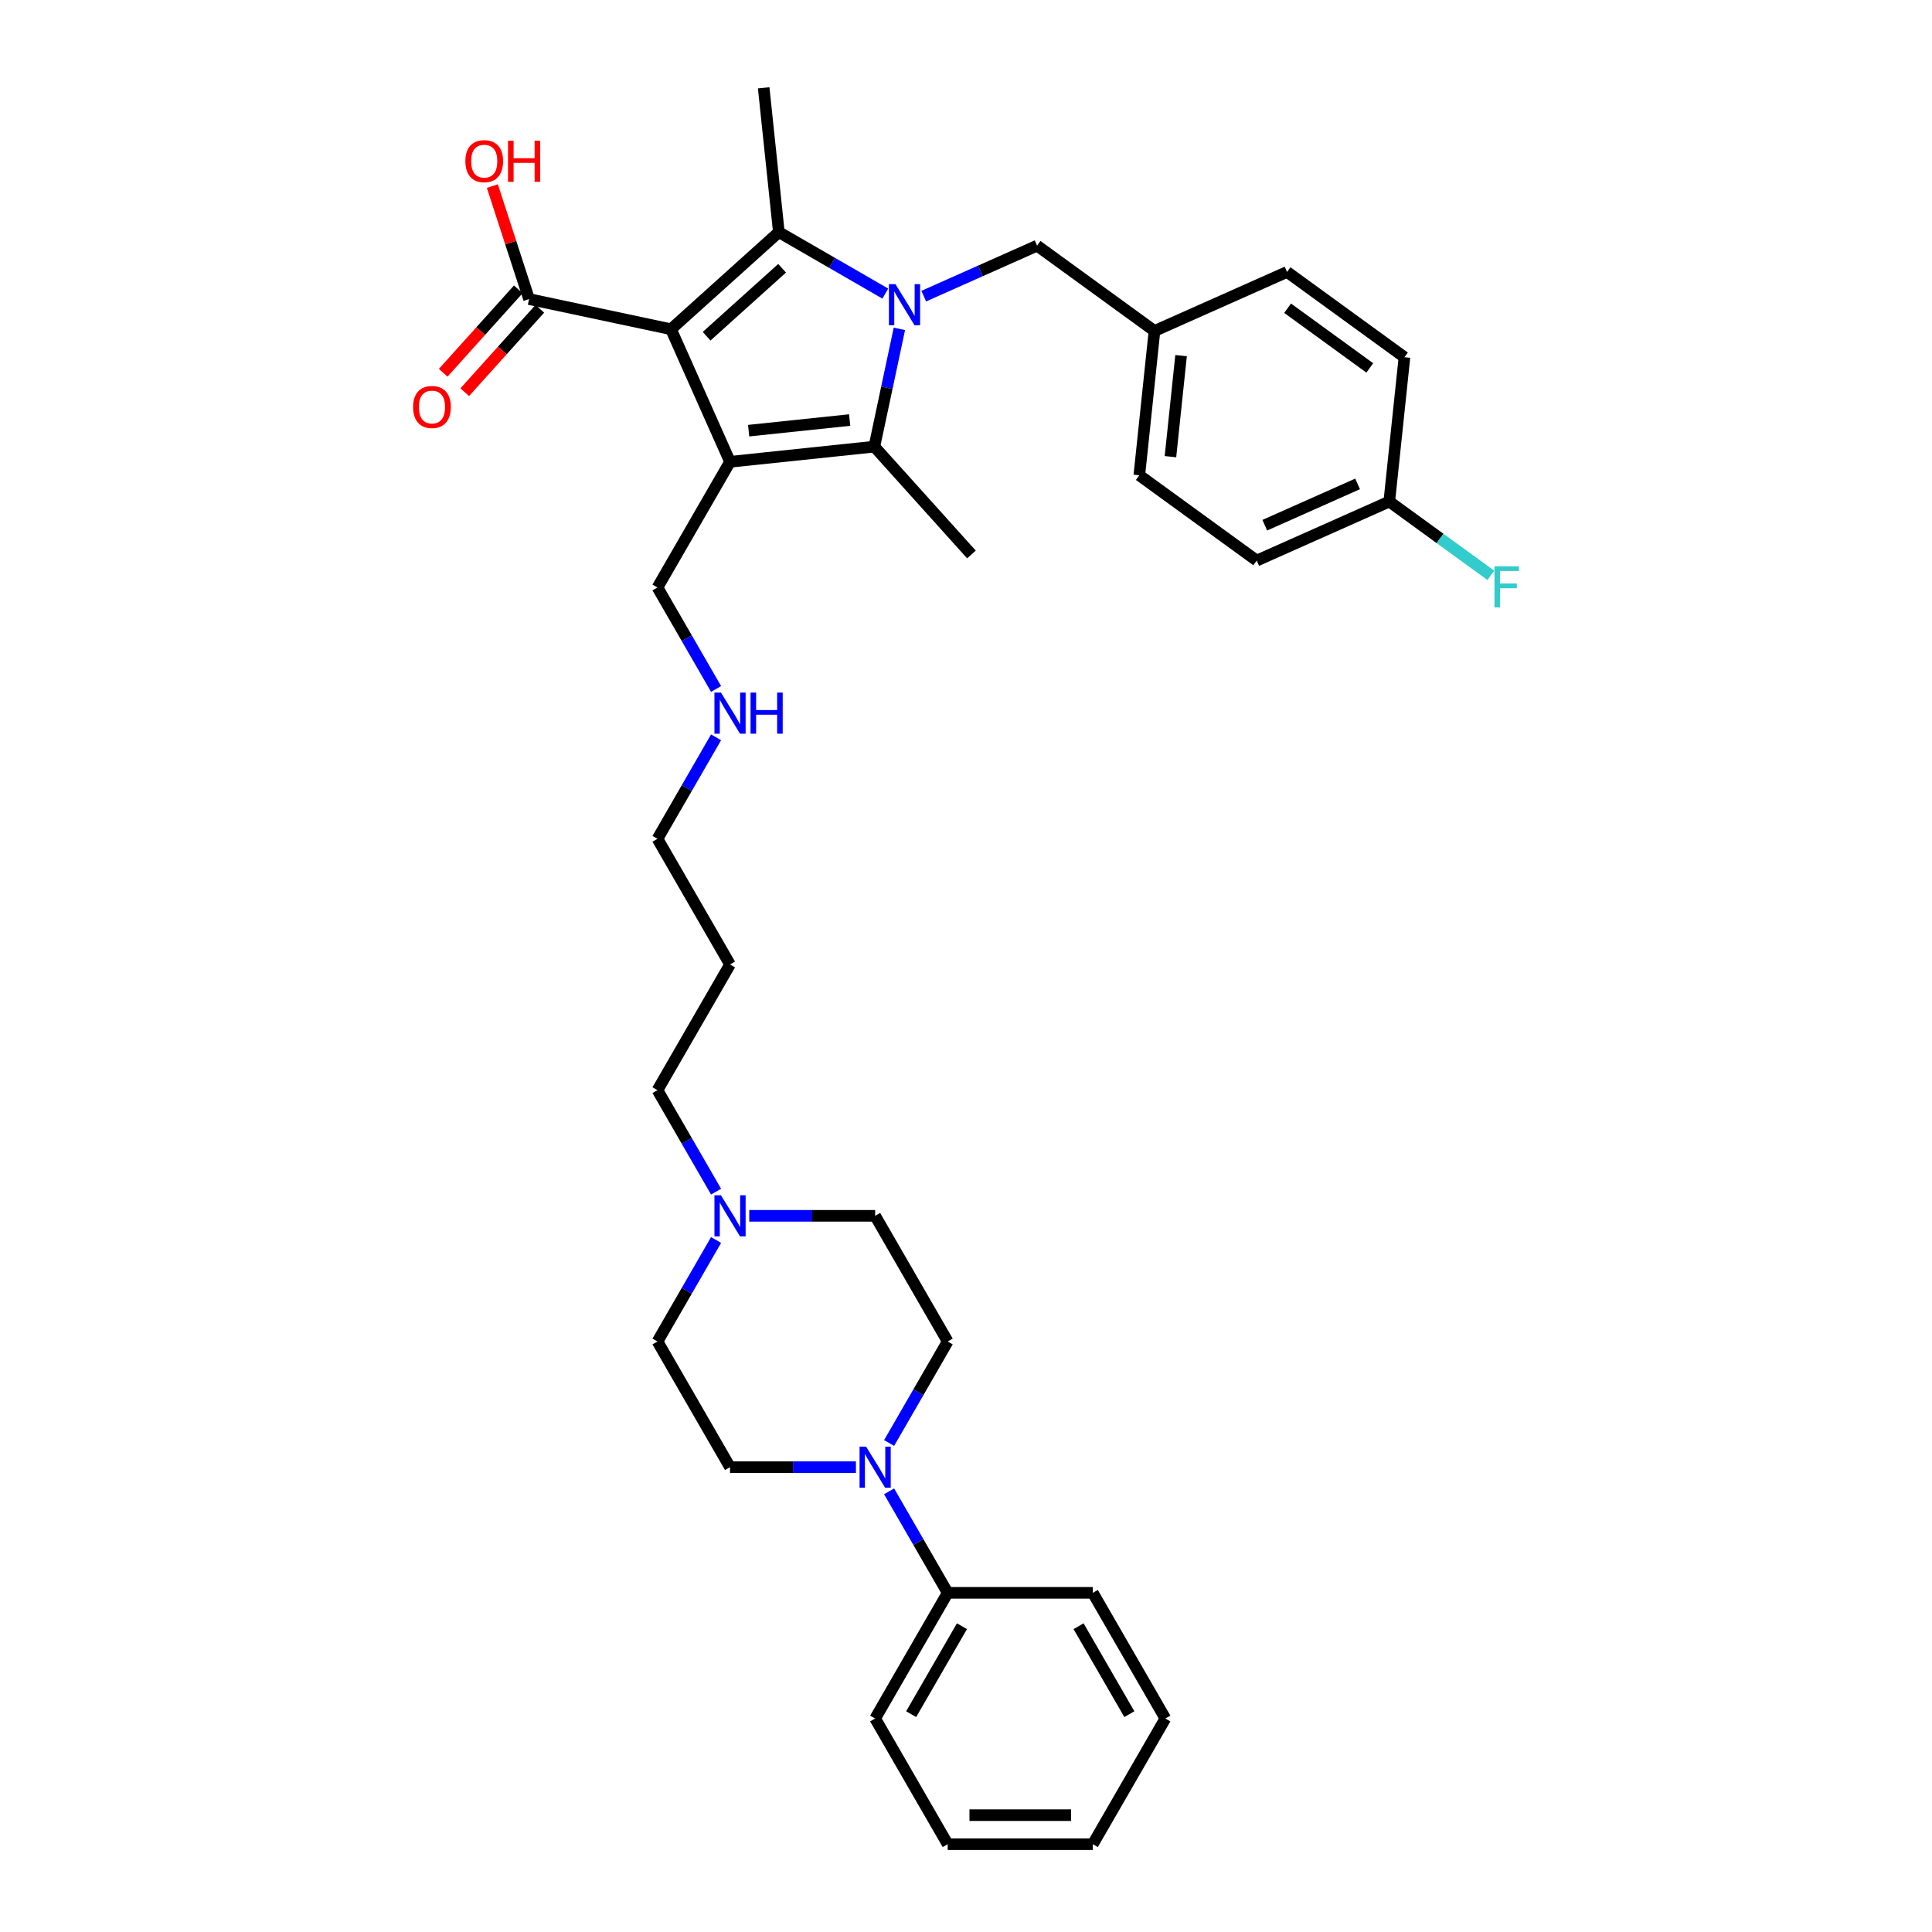 <?xml version='1.0' encoding='iso-8859-1'?>
<svg version='1.1' baseProfile='full'
              xmlns='http://www.w3.org/2000/svg'
                      xmlns:rdkit='http://www.rdkit.org/xml'
                      xmlns:xlink='http://www.w3.org/1999/xlink'
                  xml:space='preserve'
width='1000px' height='1000px' viewBox='0 0 1000 1000'>
<!-- END OF HEADER -->
<rect style='opacity:1.0;fill:#FFFFFF;stroke:none' width='1000' height='1000' x='0' y='0'> </rect>
<path class='bond-1' d='M 347.313,170.411 L 377.863,239.028' style='fill:none;fill-rule:evenodd;stroke:#000000;stroke-width:6px;stroke-linecap:butt;stroke-linejoin:miter;stroke-opacity:1' />
<path class='bond-2' d='M 347.313,170.411 L 403.13,120.153' style='fill:none;fill-rule:evenodd;stroke:#000000;stroke-width:6px;stroke-linecap:butt;stroke-linejoin:miter;stroke-opacity:1' />
<path class='bond-2' d='M 365.737,174.036 L 404.809,138.855' style='fill:none;fill-rule:evenodd;stroke:#000000;stroke-width:6px;stroke-linecap:butt;stroke-linejoin:miter;stroke-opacity:1' />
<path class='bond-4' d='M 347.313,170.411 L 273.844,154.795' style='fill:none;fill-rule:evenodd;stroke:#000000;stroke-width:6px;stroke-linecap:butt;stroke-linejoin:miter;stroke-opacity:1' />
<path class='bond-0' d='M 458.233,151.966 L 430.681,136.06' style='fill:none;fill-rule:evenodd;stroke:#0000FF;stroke-width:6px;stroke-linecap:butt;stroke-linejoin:miter;stroke-opacity:1' />
<path class='bond-0' d='M 430.681,136.06 L 403.13,120.153' style='fill:none;fill-rule:evenodd;stroke:#000000;stroke-width:6px;stroke-linecap:butt;stroke-linejoin:miter;stroke-opacity:1' />
<path class='bond-6' d='M 478.122,153.28 L 507.458,140.219' style='fill:none;fill-rule:evenodd;stroke:#0000FF;stroke-width:6px;stroke-linecap:butt;stroke-linejoin:miter;stroke-opacity:1' />
<path class='bond-6' d='M 507.458,140.219 L 536.794,127.158' style='fill:none;fill-rule:evenodd;stroke:#000000;stroke-width:6px;stroke-linecap:butt;stroke-linejoin:miter;stroke-opacity:1' />
<path class='bond-34' d='M 465.517,170.221 L 459.039,200.699' style='fill:none;fill-rule:evenodd;stroke:#0000FF;stroke-width:6px;stroke-linecap:butt;stroke-linejoin:miter;stroke-opacity:1' />
<path class='bond-34' d='M 459.039,200.699 L 452.561,231.176' style='fill:none;fill-rule:evenodd;stroke:#000000;stroke-width:6px;stroke-linecap:butt;stroke-linejoin:miter;stroke-opacity:1' />
<path class='bond-3' d='M 377.863,239.028 L 452.561,231.176' style='fill:none;fill-rule:evenodd;stroke:#000000;stroke-width:6px;stroke-linecap:butt;stroke-linejoin:miter;stroke-opacity:1' />
<path class='bond-3' d='M 387.497,222.91 L 439.786,217.414' style='fill:none;fill-rule:evenodd;stroke:#000000;stroke-width:6px;stroke-linecap:butt;stroke-linejoin:miter;stroke-opacity:1' />
<path class='bond-12' d='M 377.863,239.028 L 340.308,304.075' style='fill:none;fill-rule:evenodd;stroke:#000000;stroke-width:6px;stroke-linecap:butt;stroke-linejoin:miter;stroke-opacity:1' />
<path class='bond-15' d='M 403.13,120.153 L 395.279,45.455' style='fill:none;fill-rule:evenodd;stroke:#000000;stroke-width:6px;stroke-linecap:butt;stroke-linejoin:miter;stroke-opacity:1' />
<path class='bond-18' d='M 452.561,231.176 L 502.819,286.994' style='fill:none;fill-rule:evenodd;stroke:#000000;stroke-width:6px;stroke-linecap:butt;stroke-linejoin:miter;stroke-opacity:1' />
<path class='bond-11' d='M 268.262,149.769 L 248.821,171.361' style='fill:none;fill-rule:evenodd;stroke:#000000;stroke-width:6px;stroke-linecap:butt;stroke-linejoin:miter;stroke-opacity:1' />
<path class='bond-11' d='M 248.821,171.361 L 229.379,192.953' style='fill:none;fill-rule:evenodd;stroke:#FF0000;stroke-width:6px;stroke-linecap:butt;stroke-linejoin:miter;stroke-opacity:1' />
<path class='bond-11' d='M 279.426,159.821 L 259.984,181.413' style='fill:none;fill-rule:evenodd;stroke:#000000;stroke-width:6px;stroke-linecap:butt;stroke-linejoin:miter;stroke-opacity:1' />
<path class='bond-11' d='M 259.984,181.413 L 240.543,203.005' style='fill:none;fill-rule:evenodd;stroke:#FF0000;stroke-width:6px;stroke-linecap:butt;stroke-linejoin:miter;stroke-opacity:1' />
<path class='bond-17' d='M 273.844,154.795 L 264.345,125.56' style='fill:none;fill-rule:evenodd;stroke:#000000;stroke-width:6px;stroke-linecap:butt;stroke-linejoin:miter;stroke-opacity:1' />
<path class='bond-17' d='M 264.345,125.56 L 254.846,96.325' style='fill:none;fill-rule:evenodd;stroke:#FF0000;stroke-width:6px;stroke-linecap:butt;stroke-linejoin:miter;stroke-opacity:1' />
<path class='bond-5' d='M 460.197,746.891 L 475.362,720.624' style='fill:none;fill-rule:evenodd;stroke:#0000FF;stroke-width:6px;stroke-linecap:butt;stroke-linejoin:miter;stroke-opacity:1' />
<path class='bond-5' d='M 475.362,720.624 L 490.527,694.357' style='fill:none;fill-rule:evenodd;stroke:#000000;stroke-width:6px;stroke-linecap:butt;stroke-linejoin:miter;stroke-opacity:1' />
<path class='bond-10' d='M 460.197,771.918 L 475.362,798.184' style='fill:none;fill-rule:evenodd;stroke:#0000FF;stroke-width:6px;stroke-linecap:butt;stroke-linejoin:miter;stroke-opacity:1' />
<path class='bond-10' d='M 475.362,798.184 L 490.527,824.451' style='fill:none;fill-rule:evenodd;stroke:#000000;stroke-width:6px;stroke-linecap:butt;stroke-linejoin:miter;stroke-opacity:1' />
<path class='bond-36' d='M 443.028,759.404 L 410.445,759.404' style='fill:none;fill-rule:evenodd;stroke:#0000FF;stroke-width:6px;stroke-linecap:butt;stroke-linejoin:miter;stroke-opacity:1' />
<path class='bond-36' d='M 410.445,759.404 L 377.863,759.404' style='fill:none;fill-rule:evenodd;stroke:#000000;stroke-width:6px;stroke-linecap:butt;stroke-linejoin:miter;stroke-opacity:1' />
<path class='bond-16' d='M 536.794,127.158 L 597.559,171.306' style='fill:none;fill-rule:evenodd;stroke:#000000;stroke-width:6px;stroke-linecap:butt;stroke-linejoin:miter;stroke-opacity:1' />
<path class='bond-7' d='M 370.638,616.797 L 355.473,590.53' style='fill:none;fill-rule:evenodd;stroke:#0000FF;stroke-width:6px;stroke-linecap:butt;stroke-linejoin:miter;stroke-opacity:1' />
<path class='bond-7' d='M 355.473,590.53 L 340.308,564.263' style='fill:none;fill-rule:evenodd;stroke:#000000;stroke-width:6px;stroke-linecap:butt;stroke-linejoin:miter;stroke-opacity:1' />
<path class='bond-13' d='M 370.638,641.823 L 355.473,668.09' style='fill:none;fill-rule:evenodd;stroke:#0000FF;stroke-width:6px;stroke-linecap:butt;stroke-linejoin:miter;stroke-opacity:1' />
<path class='bond-13' d='M 355.473,668.09 L 340.308,694.357' style='fill:none;fill-rule:evenodd;stroke:#000000;stroke-width:6px;stroke-linecap:butt;stroke-linejoin:miter;stroke-opacity:1' />
<path class='bond-14' d='M 387.807,629.31 L 420.39,629.31' style='fill:none;fill-rule:evenodd;stroke:#0000FF;stroke-width:6px;stroke-linecap:butt;stroke-linejoin:miter;stroke-opacity:1' />
<path class='bond-14' d='M 420.39,629.31 L 452.972,629.31' style='fill:none;fill-rule:evenodd;stroke:#000000;stroke-width:6px;stroke-linecap:butt;stroke-linejoin:miter;stroke-opacity:1' />
<path class='bond-8' d='M 490.527,694.357 L 452.972,629.31' style='fill:none;fill-rule:evenodd;stroke:#000000;stroke-width:6px;stroke-linecap:butt;stroke-linejoin:miter;stroke-opacity:1' />
<path class='bond-9' d='M 377.863,759.404 L 340.308,694.357' style='fill:none;fill-rule:evenodd;stroke:#000000;stroke-width:6px;stroke-linecap:butt;stroke-linejoin:miter;stroke-opacity:1' />
<path class='bond-29' d='M 490.527,824.451 L 452.972,889.498' style='fill:none;fill-rule:evenodd;stroke:#000000;stroke-width:6px;stroke-linecap:butt;stroke-linejoin:miter;stroke-opacity:1' />
<path class='bond-29' d='M 497.904,841.719 L 471.615,887.252' style='fill:none;fill-rule:evenodd;stroke:#000000;stroke-width:6px;stroke-linecap:butt;stroke-linejoin:miter;stroke-opacity:1' />
<path class='bond-30' d='M 490.527,824.451 L 565.637,824.451' style='fill:none;fill-rule:evenodd;stroke:#000000;stroke-width:6px;stroke-linecap:butt;stroke-linejoin:miter;stroke-opacity:1' />
<path class='bond-20' d='M 340.308,304.075 L 355.473,330.342' style='fill:none;fill-rule:evenodd;stroke:#000000;stroke-width:6px;stroke-linecap:butt;stroke-linejoin:miter;stroke-opacity:1' />
<path class='bond-20' d='M 355.473,330.342 L 370.638,356.608' style='fill:none;fill-rule:evenodd;stroke:#0000FF;stroke-width:6px;stroke-linecap:butt;stroke-linejoin:miter;stroke-opacity:1' />
<path class='bond-22' d='M 597.559,171.306 L 666.175,140.757' style='fill:none;fill-rule:evenodd;stroke:#000000;stroke-width:6px;stroke-linecap:butt;stroke-linejoin:miter;stroke-opacity:1' />
<path class='bond-23' d='M 597.559,171.306 L 589.708,246.005' style='fill:none;fill-rule:evenodd;stroke:#000000;stroke-width:6px;stroke-linecap:butt;stroke-linejoin:miter;stroke-opacity:1' />
<path class='bond-23' d='M 611.321,184.081 L 605.825,236.37' style='fill:none;fill-rule:evenodd;stroke:#000000;stroke-width:6px;stroke-linecap:butt;stroke-linejoin:miter;stroke-opacity:1' />
<path class='bond-19' d='M 719.089,259.603 L 650.473,290.153' style='fill:none;fill-rule:evenodd;stroke:#000000;stroke-width:6px;stroke-linecap:butt;stroke-linejoin:miter;stroke-opacity:1' />
<path class='bond-19' d='M 702.687,250.463 L 654.655,271.848' style='fill:none;fill-rule:evenodd;stroke:#000000;stroke-width:6px;stroke-linecap:butt;stroke-linejoin:miter;stroke-opacity:1' />
<path class='bond-21' d='M 719.089,259.603 L 745.371,278.698' style='fill:none;fill-rule:evenodd;stroke:#000000;stroke-width:6px;stroke-linecap:butt;stroke-linejoin:miter;stroke-opacity:1' />
<path class='bond-21' d='M 745.371,278.698 L 771.652,297.793' style='fill:none;fill-rule:evenodd;stroke:#33CCCC;stroke-width:6px;stroke-linecap:butt;stroke-linejoin:miter;stroke-opacity:1' />
<path class='bond-35' d='M 719.089,259.603 L 726.94,184.905' style='fill:none;fill-rule:evenodd;stroke:#000000;stroke-width:6px;stroke-linecap:butt;stroke-linejoin:miter;stroke-opacity:1' />
<path class='bond-28' d='M 370.638,381.635 L 355.473,407.902' style='fill:none;fill-rule:evenodd;stroke:#0000FF;stroke-width:6px;stroke-linecap:butt;stroke-linejoin:miter;stroke-opacity:1' />
<path class='bond-28' d='M 355.473,407.902 L 340.308,434.169' style='fill:none;fill-rule:evenodd;stroke:#000000;stroke-width:6px;stroke-linecap:butt;stroke-linejoin:miter;stroke-opacity:1' />
<path class='bond-24' d='M 666.175,140.757 L 726.94,184.905' style='fill:none;fill-rule:evenodd;stroke:#000000;stroke-width:6px;stroke-linecap:butt;stroke-linejoin:miter;stroke-opacity:1' />
<path class='bond-24' d='M 666.46,159.532 L 708.996,190.436' style='fill:none;fill-rule:evenodd;stroke:#000000;stroke-width:6px;stroke-linecap:butt;stroke-linejoin:miter;stroke-opacity:1' />
<path class='bond-25' d='M 589.708,246.005 L 650.473,290.153' style='fill:none;fill-rule:evenodd;stroke:#000000;stroke-width:6px;stroke-linecap:butt;stroke-linejoin:miter;stroke-opacity:1' />
<path class='bond-26' d='M 340.308,564.263 L 377.863,499.216' style='fill:none;fill-rule:evenodd;stroke:#000000;stroke-width:6px;stroke-linecap:butt;stroke-linejoin:miter;stroke-opacity:1' />
<path class='bond-27' d='M 377.863,499.216 L 340.308,434.169' style='fill:none;fill-rule:evenodd;stroke:#000000;stroke-width:6px;stroke-linecap:butt;stroke-linejoin:miter;stroke-opacity:1' />
<path class='bond-32' d='M 452.972,889.498 L 490.527,954.545' style='fill:none;fill-rule:evenodd;stroke:#000000;stroke-width:6px;stroke-linecap:butt;stroke-linejoin:miter;stroke-opacity:1' />
<path class='bond-31' d='M 565.637,824.451 L 603.192,889.498' style='fill:none;fill-rule:evenodd;stroke:#000000;stroke-width:6px;stroke-linecap:butt;stroke-linejoin:miter;stroke-opacity:1' />
<path class='bond-31' d='M 558.261,841.719 L 584.55,887.252' style='fill:none;fill-rule:evenodd;stroke:#000000;stroke-width:6px;stroke-linecap:butt;stroke-linejoin:miter;stroke-opacity:1' />
<path class='bond-33' d='M 603.192,889.498 L 565.637,954.545' style='fill:none;fill-rule:evenodd;stroke:#000000;stroke-width:6px;stroke-linecap:butt;stroke-linejoin:miter;stroke-opacity:1' />
<path class='bond-37' d='M 490.527,954.545 L 565.637,954.545' style='fill:none;fill-rule:evenodd;stroke:#000000;stroke-width:6px;stroke-linecap:butt;stroke-linejoin:miter;stroke-opacity:1' />
<path class='bond-37' d='M 501.794,939.523 L 554.371,939.523' style='fill:none;fill-rule:evenodd;stroke:#000000;stroke-width:6px;stroke-linecap:butt;stroke-linejoin:miter;stroke-opacity:1' />
<path  class='atom-1' d='M 463.475 147.072
L 470.446 158.339
Q 471.137 159.45, 472.248 161.463
Q 473.36 163.476, 473.42 163.597
L 473.42 147.072
L 476.244 147.072
L 476.244 168.343
L 473.33 168.343
L 465.849 156.025
Q 464.978 154.583, 464.046 152.931
Q 463.145 151.279, 462.874 150.768
L 462.874 168.343
L 460.11 168.343
L 460.11 147.072
L 463.475 147.072
' fill='#0000FF'/>
<path  class='atom-6' d='M 448.271 748.769
L 455.241 760.035
Q 455.932 761.147, 457.043 763.16
Q 458.155 765.173, 458.215 765.293
L 458.215 748.769
L 461.039 748.769
L 461.039 770.04
L 458.125 770.04
L 450.644 757.722
Q 449.773 756.28, 448.841 754.627
Q 447.94 752.975, 447.67 752.464
L 447.67 770.04
L 444.906 770.04
L 444.906 748.769
L 448.271 748.769
' fill='#0000FF'/>
<path  class='atom-8' d='M 373.161 618.675
L 380.131 629.941
Q 380.822 631.053, 381.934 633.066
Q 383.045 635.079, 383.105 635.199
L 383.105 618.675
L 385.929 618.675
L 385.929 639.946
L 383.015 639.946
L 375.534 627.628
Q 374.663 626.185, 373.732 624.533
Q 372.83 622.881, 372.56 622.37
L 372.56 639.946
L 369.796 639.946
L 369.796 618.675
L 373.161 618.675
' fill='#0000FF'/>
<path  class='atom-12' d='M 213.821 210.673
Q 213.821 205.565, 216.345 202.711
Q 218.869 199.857, 223.586 199.857
Q 228.303 199.857, 230.826 202.711
Q 233.35 205.565, 233.35 210.673
Q 233.35 215.84, 230.796 218.785
Q 228.243 221.699, 223.586 221.699
Q 218.899 221.699, 216.345 218.785
Q 213.821 215.87, 213.821 210.673
M 223.586 219.295
Q 226.831 219.295, 228.573 217.132
Q 230.346 214.939, 230.346 210.673
Q 230.346 206.497, 228.573 204.394
Q 226.831 202.26, 223.586 202.26
Q 220.341 202.26, 218.568 204.363
Q 216.826 206.467, 216.826 210.673
Q 216.826 214.969, 218.568 217.132
Q 220.341 219.295, 223.586 219.295
' fill='#FF0000'/>
<path  class='atom-18' d='M 240.87 83.421
Q 240.87 78.314, 243.393 75.46
Q 245.917 72.606, 250.634 72.606
Q 255.351 72.606, 257.874 75.46
Q 260.398 78.314, 260.398 83.421
Q 260.398 88.589, 257.844 91.533
Q 255.291 94.448, 250.634 94.448
Q 245.947 94.448, 243.393 91.533
Q 240.87 88.619, 240.87 83.421
M 250.634 92.044
Q 253.879 92.044, 255.621 89.881
Q 257.394 87.688, 257.394 83.421
Q 257.394 79.245, 255.621 77.142
Q 253.879 75.009, 250.634 75.009
Q 247.389 75.009, 245.617 77.112
Q 243.874 79.215, 243.874 83.421
Q 243.874 87.718, 245.617 89.881
Q 247.389 92.044, 250.634 92.044
' fill='#FF0000'/>
<path  class='atom-18' d='M 262.952 72.846
L 265.836 72.846
L 265.836 81.889
L 276.712 81.889
L 276.712 72.846
L 279.596 72.846
L 279.596 94.117
L 276.712 94.117
L 276.712 84.293
L 265.836 84.293
L 265.836 94.117
L 262.952 94.117
L 262.952 72.846
' fill='#FF0000'/>
<path  class='atom-21' d='M 373.161 358.486
L 380.131 369.753
Q 380.822 370.864, 381.934 372.877
Q 383.045 374.89, 383.105 375.01
L 383.105 358.486
L 385.929 358.486
L 385.929 379.757
L 383.015 379.757
L 375.534 367.439
Q 374.663 365.997, 373.732 364.345
Q 372.83 362.692, 372.56 362.182
L 372.56 379.757
L 369.796 379.757
L 369.796 358.486
L 373.161 358.486
' fill='#0000FF'/>
<path  class='atom-21' d='M 388.483 358.486
L 391.367 358.486
L 391.367 367.529
L 402.243 367.529
L 402.243 358.486
L 405.127 358.486
L 405.127 379.757
L 402.243 379.757
L 402.243 369.933
L 391.367 369.933
L 391.367 379.757
L 388.483 379.757
L 388.483 358.486
' fill='#0000FF'/>
<path  class='atom-22' d='M 773.53 293.116
L 786.179 293.116
L 786.179 295.55
L 776.384 295.55
L 776.384 302.009
L 785.097 302.009
L 785.097 304.473
L 776.384 304.473
L 776.384 314.387
L 773.53 314.387
L 773.53 293.116
' fill='#33CCCC'/>
</svg>

